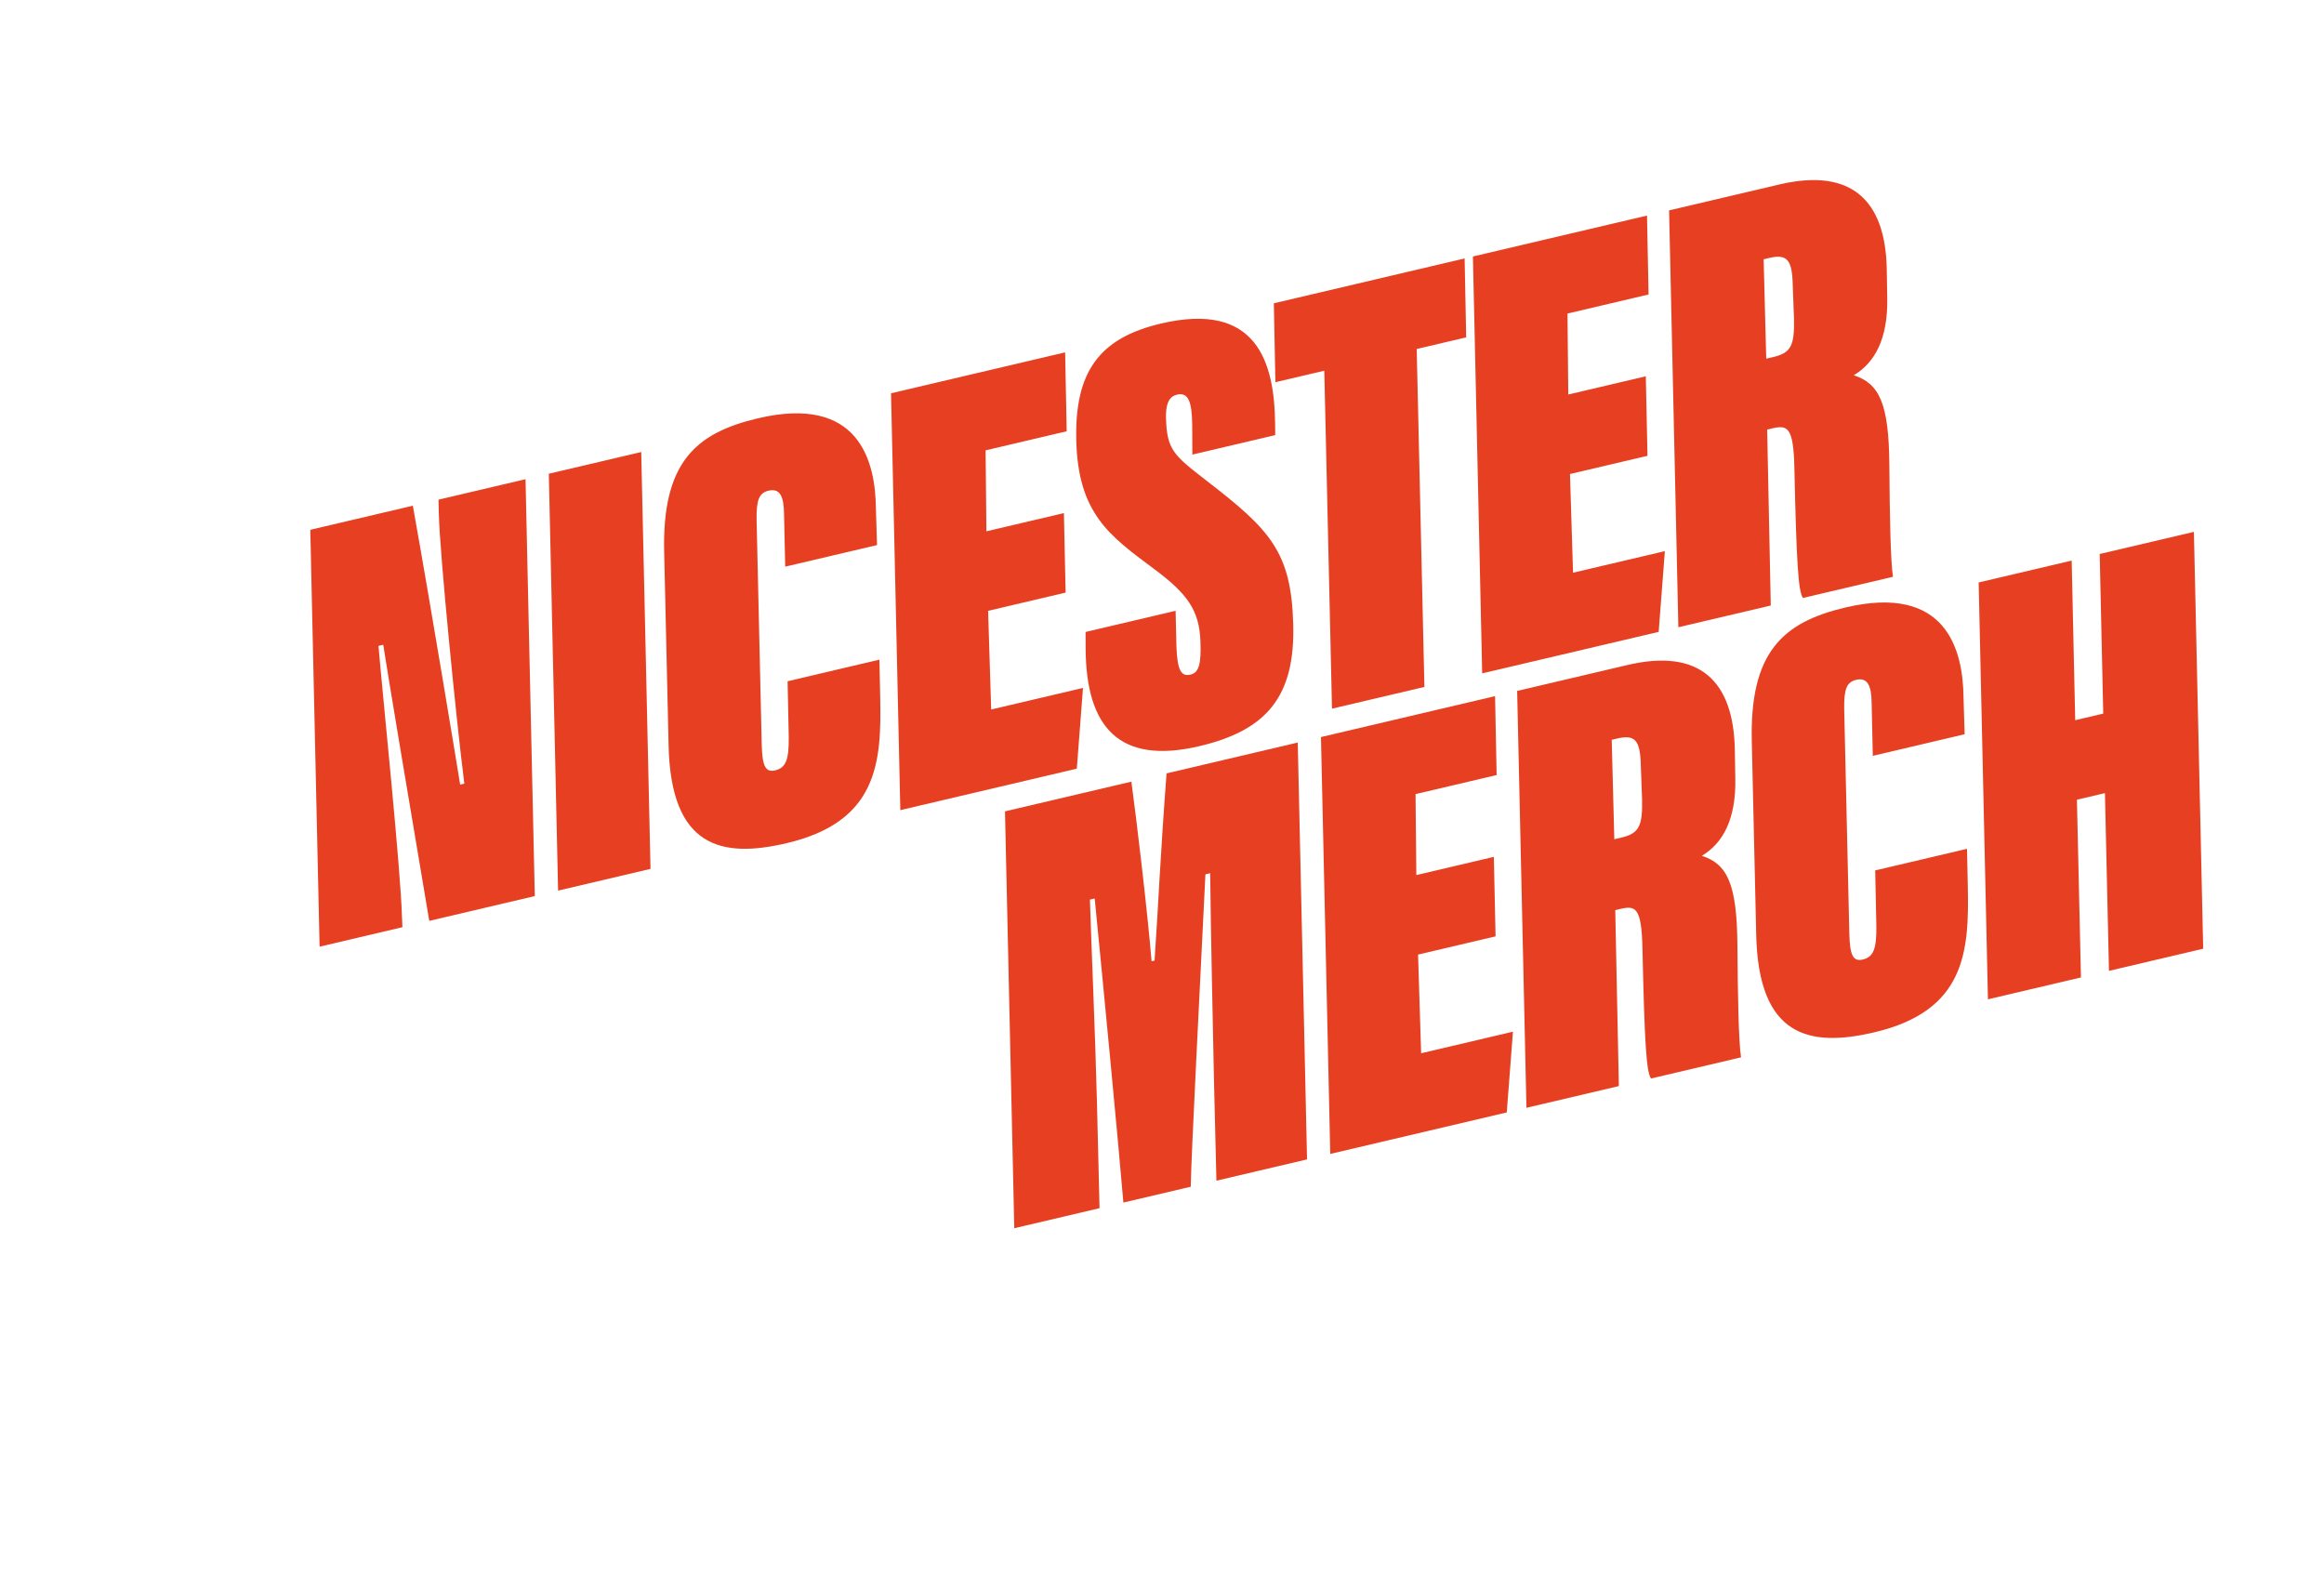 <svg xmlns="http://www.w3.org/2000/svg" xmlns:xlink="http://www.w3.org/1999/xlink" width="800.719" height="541.519" viewBox="0 0 800.719 541.519"><defs><clipPath id="a"><rect width="800.719" height="541.519" fill="#e73f21"/></clipPath></defs><g clip-path="url(#a)"><path d="M108.063,324.973l-3.2-143.623,35.334-8.306c6.831,38.281,15.362,90.254,16.3,96.1l1.438-.339c-2.81-22.1-8.453-79.305-8.776-92.669l-.132-5.171,29.992-7.051,3.194,143.624-36.36,8.547c-6.191-36.481-15.205-90.508-15.857-95.124l-1.643.386c1.314,15.733,7.669,76.889,8.1,93.478l.156,3.432ZM218.88,154.549l3.2,143.623-31.842,7.484-3.194-143.623Zm82.067,71.538.275,13.159c.455,22.221-.806,42.677-32.237,50.066-22.391,5.263-39.947,1.586-40.677-33.794l-1.52-66.41c-.742-30.824,10.715-41.105,32.285-46.175,34.717-8.16,40.488,14.546,40.665,30.978l.384,12.7-31.636,7.436-.407-18.331c-.071-5.836-1.412-8.773-5.315-7.855-3.287.773-4.242,3.166-4.135,10.077l1.772,77.624c.2,7.322,1.351,9.437,4.638,8.665,3.7-.87,4.761-3.721,4.666-11.5l-.395-19.2Zm64.158-23.1L338.4,209.262l1.055,34,31.636-7.436-2.133,27.816-60.806,14.293-3.2-143.623,59.985-14.1.537,27.188-27.938,6.567.272,27.9,26.706-6.277ZM403,209.249l.288,12.289c.287,8.6,1.8,10.415,4.879,9.692,2.876-.676,3.686-3.685,3.386-11.418-.36-10.755-4.528-16.495-16.078-25.053-15.246-11.374-26.144-19-26.707-44.448-.489-23.3,7.814-35,29.179-40.026,33.073-7.774,39.122,13.349,39.335,34.543l.047,3.892-28.554,6.712-.058-10.391c-.095-7.782-1.326-11.178-5.23-10.261-1.848.434-3.915,1.787-3.8,7.829.252,11.214,2.631,13.039,14.024,21.851,21.722,16.789,29.14,24.366,29.811,49.354.72,25.194-9.372,36.671-32.38,42.079-27.527,6.471-39.015-6.436-39.143-33.721l-.022-5.631Zm51.228-82.712-16.846,3.96-.537-27.188L502.58,87.857l.538,27.188-17.051,4.008,2.657,116.435-31.841,7.484Zm111.358,29.318-26.707,6.278,1.056,34L571.57,188.7l-2.133,27.816-60.807,14.293L505.436,87.184l59.985-14.1.537,27.188-27.938,6.567.272,27.9L565,128.462Zm41.232-9.042,1.244,60.622-31.842,7.484L573.024,71.3l38-8.933c24.651-5.795,36.574,5.276,37,29.238l.167,9.932c.262,14.029-4.307,22.256-11.534,26.557,8.917,2.889,12.094,9.947,12.258,30.936.117,17.1.4,33.072,1.249,38.51l-31.02,7.292c-1.607-2.224-2.233-12.265-2.951-44.83-.311-14.234-2.4-14.827-7.742-13.571Zm-.321-24.421,2.465-.579c6.163-1.449,7.275-4.1,7.1-13.157l-.445-12.036c-.24-8.4-2-10.368-8.166-8.92l-1.848.435Z" transform="translate(2.048 1.188)" fill="#e73f21"/><path d="M411.629,368.359c-.395-19.2-1.112-51.766-1.3-71.014l-1.643.386c-1.735,35.96-4.963,97.85-5.05,107.625l-23.214,5.456c-1.663-19.986-7.2-77.649-9.885-104.765l-1.644.386c.528,17,1.815,45.53,2.438,70.314l.874,36-29.376,6.905-3.2-143.623,43.551-10.237c1.761,13.027,5.561,44.866,6.958,61.88l1.027-.242c1.418-20.71,1.869-34.473,4.135-64.487L440.5,252.317l3.2,143.623-31.225,7.34ZM508.658,319.1l-26.705,6.277,1.056,34,31.636-7.436-2.133,27.815L451.7,394.055l-3.2-143.623,59.985-14.1.538,27.187-27.938,6.568.271,27.9,26.705-6.277Zm41.233-9.043,1.243,60.622-31.841,7.485-3.2-143.623,38-8.934c24.652-5.794,36.576,5.277,37,29.238l.167,9.932c.263,14.029-4.306,22.257-11.533,26.557,8.917,2.89,12.093,9.948,12.258,30.937.117,17.1.4,33.071,1.248,38.51l-31.019,7.292c-1.607-2.224-2.233-12.265-2.951-44.83-.311-14.235-2.4-14.827-7.742-13.572Zm-.321-24.42,2.465-.58c6.163-1.449,7.275-4.094,7.1-13.157l-.445-12.034c-.24-8.4-2-10.369-8.166-8.92l-1.849.434Zm121.523,3.3.275,13.159c.455,22.221-.807,42.677-32.237,50.066-22.391,5.263-39.947,1.586-40.677-33.794l-1.519-66.41c-.743-30.824,10.714-41.105,32.284-46.175,34.717-8.16,40.487,14.546,40.666,30.978l.383,12.7L638.631,256.9l-.407-18.331c-.071-5.836-1.411-8.773-5.315-7.855-3.287.773-4.241,3.166-4.134,10.077l1.771,77.624c.2,7.322,1.351,9.437,4.638,8.664,3.7-.869,4.762-3.72,4.667-11.5l-.395-19.2Zm4.01-91.774,32.047-7.533,1.22,54.991,9.655-2.269-1.22-54.991,32.458-7.629,3.2,143.623L720,330.985l-1.389-61.238-9.655,2.269,1.389,61.238L678.3,340.788Z" transform="translate(6.632 3.51)" fill="#e73f21"/></g></svg>